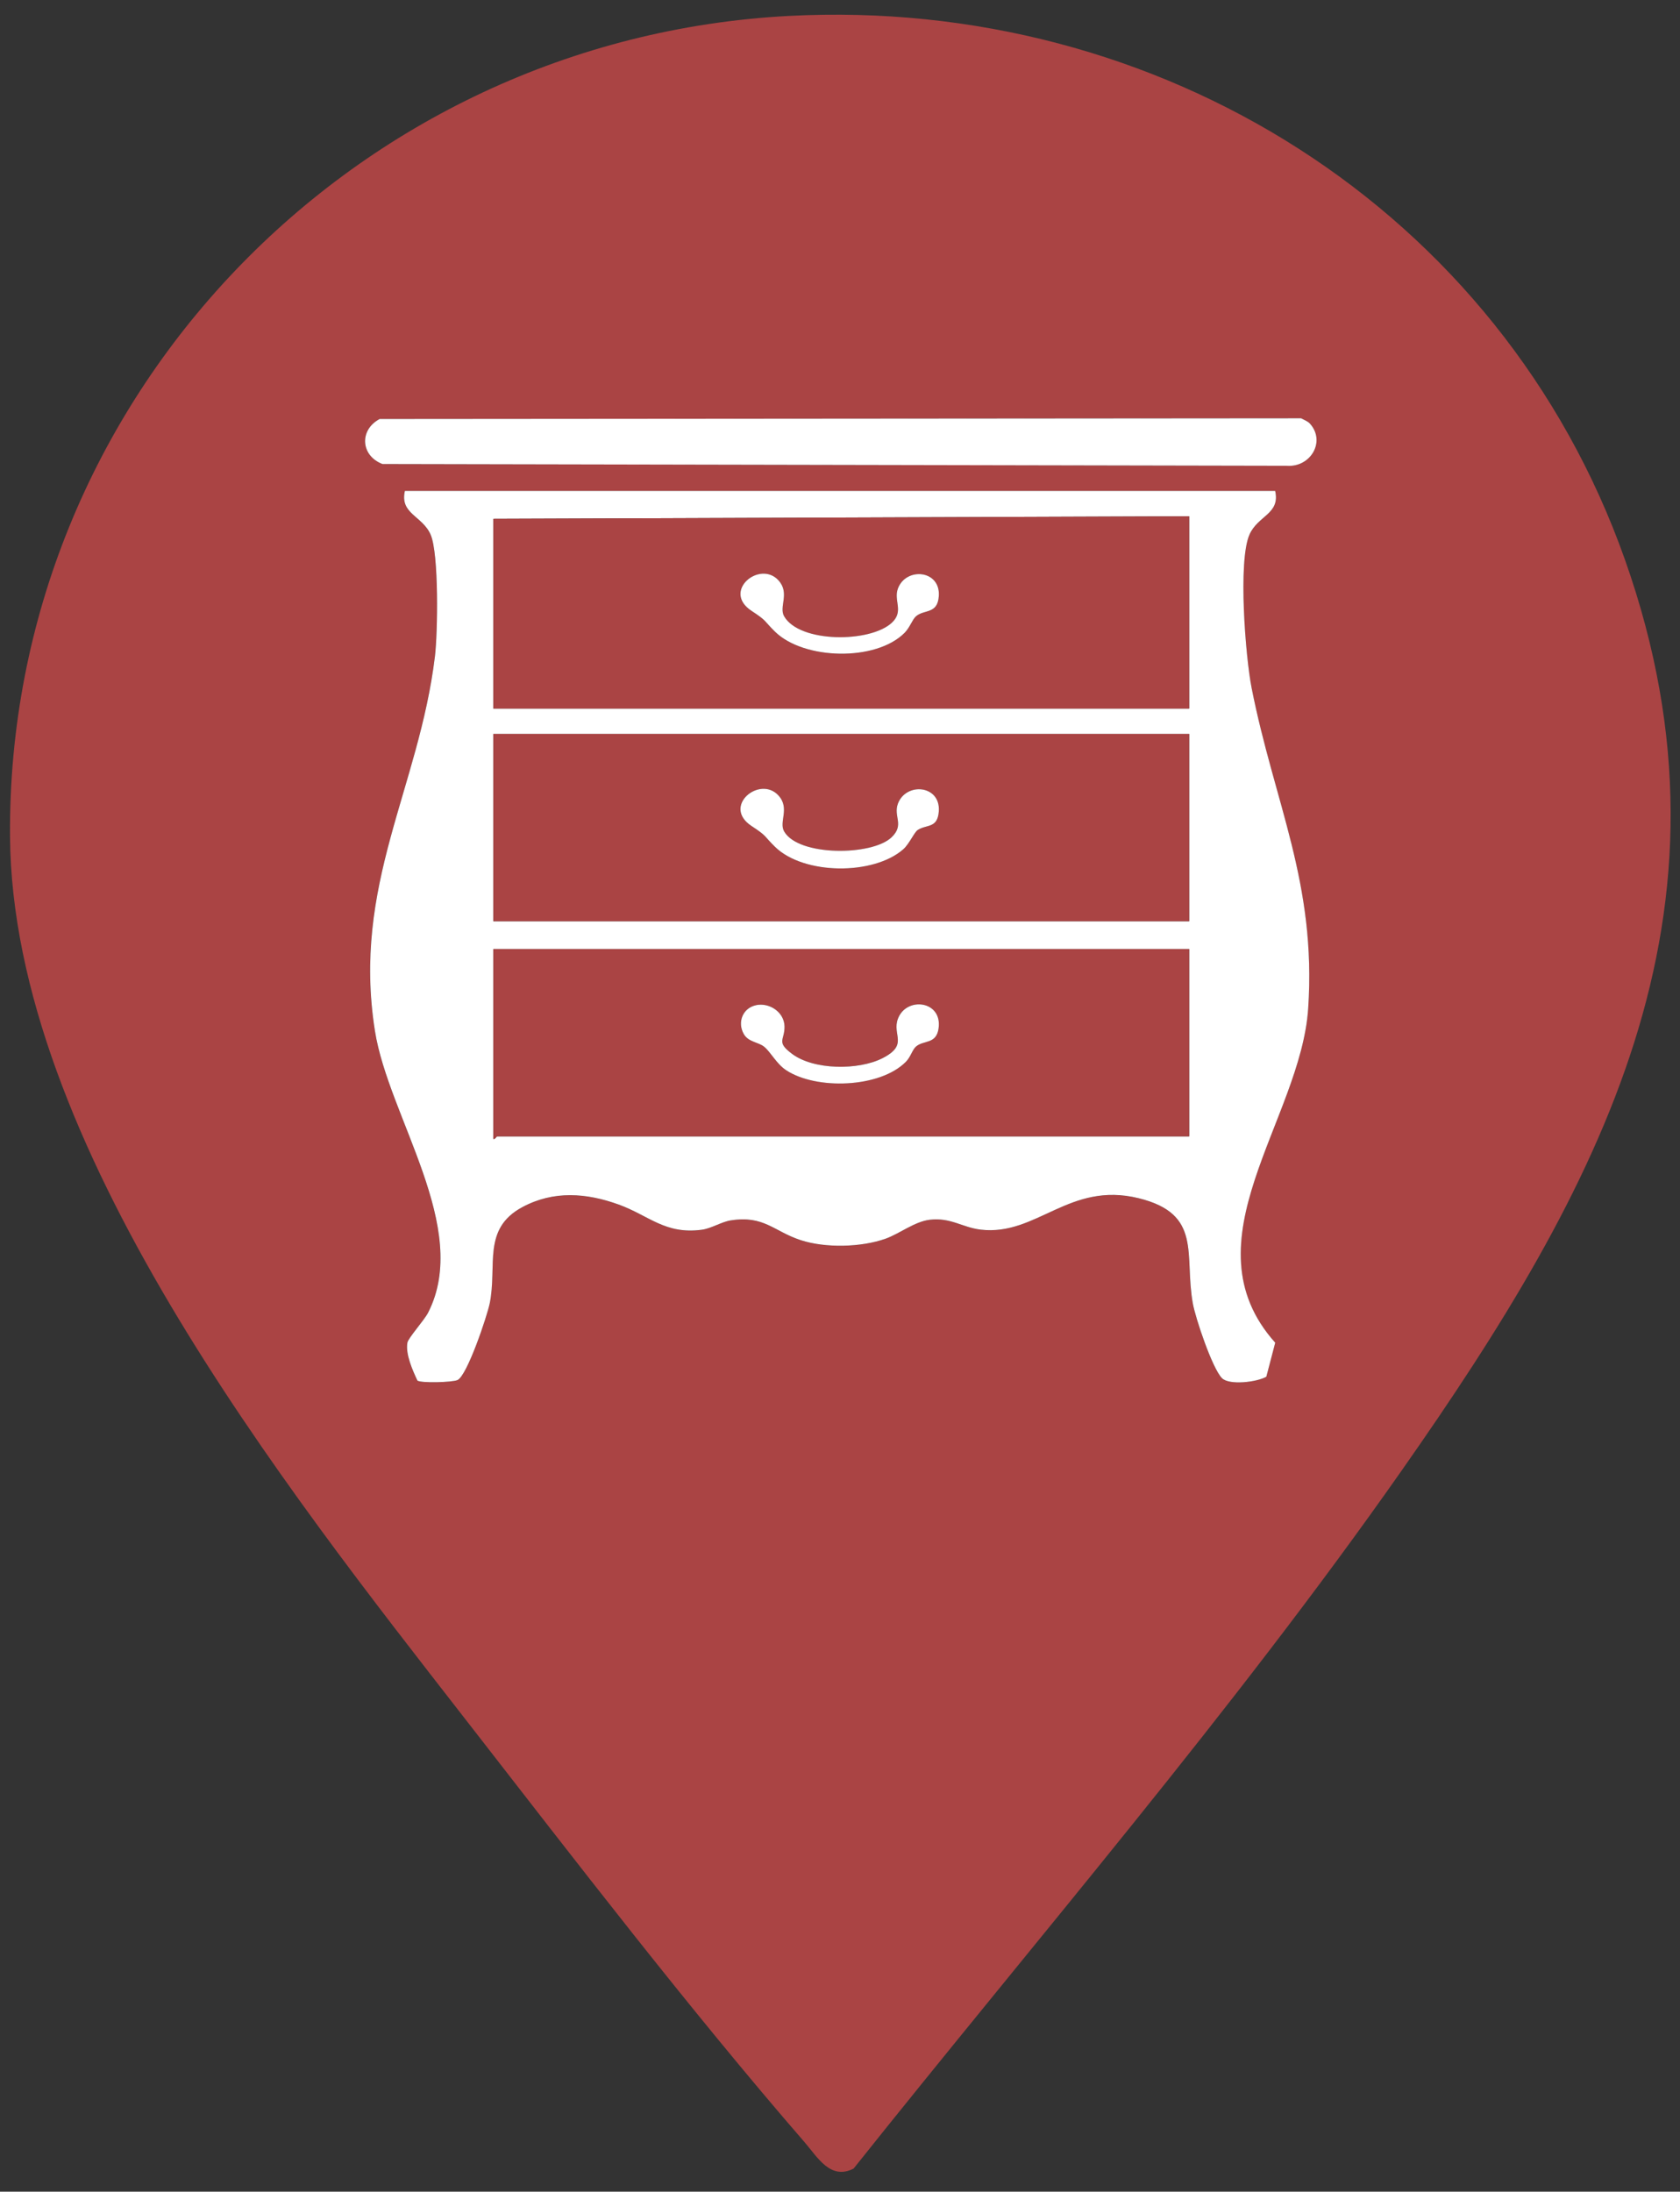 <svg id="Calque_1" data-name="Calque 1" xmlns="http://www.w3.org/2000/svg" viewBox="0 0 664 866">
  <rect x="0" y="0" width="664" height="866" fill="#333333" stroke="none"/>
  <path fill="#a44" d="M311.79,6.29c146.09-7.67,281.43,76.2,330.48,214.93,49.43,139.83-10.26,248.64-88.46,360.09-66.74,95.13-144.08,184.77-216.44,275.56-9.14,4.72-14.29-4.56-19.35-10.4-45.7-52.71-91.01-111.78-133.98-167.02C112.24,587.16,4.88,451.66,3.96,330.55,2.65,157.51,140.01,15.31,311.79,6.29ZM517.68,167.32c-.8-.87-2.35-1.47-3.43-2.05l-364.2.28c-8.12,4.3-7.54,14.5,1.11,17.79l357.38.7c9.4.75,15.63-9.62,9.14-16.73ZM504,194H160c-2.06,9.14,6.88,9.68,10.19,17.31s2.82,38.72,1.69,48.06c-6.32,52.24-32.83,90.35-23.72,147.97,5.4,34.17,38.11,77.85,21.03,111.34-1.55,3.05-7.84,9.98-8.19,11.86-.83,4.49,2.07,10.98,3.96,15,1.52,1.03,13.61.71,15.8-.2,3.81-1.58,11.76-25.37,12.77-30.3,3.04-14.89-3.13-29.46,12.94-38.07,12.33-6.6,25.28-5.61,38.05-.99,12.07,4.37,18.31,11.89,32.89,9.94,3.73-.5,7.74-3.11,11.32-3.68,13.24-2.1,17.05,4.31,27.72,7.8,9.73,3.18,23.87,2.86,33.52-.56,5.5-1.95,11.5-6.79,17.49-7.5,8.28-.98,12.9,3.07,20.14,3.91,22.23,2.58,34.95-19.18,62.42-12.42,25.35,6.23,17.95,22.27,21.41,41.59,1.05,5.83,7.68,25.61,11.5,29.5,2.84,2.9,13.79,1.6,17.55-.55l3.52-13.45c-35.88-40,10.06-87.97,13.02-132.01,3.33-49.7-13.37-81.13-22.36-126.72-2.43-12.33-5.42-50-.87-60.5,3.31-7.63,12.25-8.17,10.19-17.31Z"/>
  <path d="M504,194c2.06,9.14-6.88,9.68-10.19,17.31-4.55,10.5-1.56,48.17.87,60.5,8.99,45.6,25.69,77.03,22.36,126.72-2.96,44.04-48.89,92-13.02,132.01l-3.52,13.45c-3.76,2.16-14.71,3.45-17.55.55-3.82-3.89-10.45-23.67-11.5-29.5-3.47-19.32,3.93-35.36-21.41-41.59-27.48-6.75-40.2,15.01-62.42,12.42-7.24-.84-11.86-4.89-20.14-3.91-5.99.71-12,5.55-17.49,7.5-9.65,3.42-23.79,3.74-33.52.56-10.67-3.49-14.49-9.9-27.72-7.8-3.58.57-7.6,3.18-11.32,3.68-14.58,1.95-20.82-5.56-32.89-9.94-12.77-4.62-25.72-5.61-38.05.99-16.07,8.6-9.89,23.17-12.94,38.07-1.01,4.93-8.96,28.72-12.77,30.3-2.19.91-14.28,1.23-15.8.2-1.89-4.02-4.79-10.51-3.96-15,.34-1.87,6.63-8.81,8.19-11.86,17.08-33.49-15.62-77.17-21.03-111.34-9.11-57.62,17.39-95.73,23.72-147.97,1.13-9.34,1.59-40.5-1.69-48.06s-12.25-8.17-10.19-17.31h344ZM470,204l-275,1v75h275v-76ZM470,290H195v74h275v-74ZM470,375H195v75c.73.27,1.2-1,1.5-1h273.5v-74Z" style="fill: #fff;"/>
  <path d="M517.68,167.32c6.49,7.1.27,17.47-9.14,16.73l-357.38-.7c-8.65-3.29-9.23-13.49-1.11-17.79l364.2-.28c1.08.58,2.63,1.17,3.43,2.05Z" style="fill: #fff;"/>
  <path fill="#a44" d="M470,204v76H195v-75l275-1ZM307.68,229.32c-7.4-8.09-22.52,4.31-10.6,12.1,6.27,4.1,4.62,3.69,9.27,8.23,11.36,11.1,39.84,11.84,51.18.4,2.09-2.11,3.04-5.26,4.49-6.51,3.3-2.86,8.55-.71,9.03-8.04.67-10.3-12.87-11.48-16.14-3.03-1.87,4.84,2.47,9.01-2.4,13.57-8.54,8.01-36.46,8.07-42.58-2.48-2.2-3.79,2.38-9.15-2.26-14.23Z"/>
  <path fill="#a44" d="M470,375v74H196.5c-.3,0-.77,1.27-1.5,1v-75h275ZM298.72,397.19c-5.23,1.16-7.37,6.77-4.77,11.36,1.82,3.21,5.72,3.18,8,4.99,2.66,2.1,4.86,6.72,8.71,9.29,11.81,7.86,37.08,7.12,47.37-3.3,1.9-1.92,2.53-4.75,3.99-6.01,3.04-2.64,7.99-.82,8.92-7.1,1.64-11.06-12.64-12.76-16.03-3.97-2.51,6.5,4.44,10.34-6.24,15.72-9.39,4.73-26.98,4.69-35.61-1.75-6.49-4.84-2.85-5.36-3-10.92-.14-5.58-5.97-9.51-11.35-8.32Z"/>
  <path fill="#a44" d="M470,290v74H195v-74h275ZM307.68,314.32c-7.4-8.09-22.52,4.31-10.6,12.1,6.27,4.1,4.62,3.69,9.27,8.23,11.33,11.07,38.9,11.3,50.68.89,2.31-2.04,4.32-6.7,5.67-7.58,3.52-2.31,7.89-.49,8.35-7.47.67-10.3-12.87-11.48-16.14-3.03-1.99,5.15,2.71,8.37-2.56,13.4-7.71,7.34-36.68,7.58-42.42-2.31-2.2-3.79,2.38-9.16-2.26-14.23Z"/>
  <path d="M307.68,229.32c4.64,5.08.06,10.44,2.26,14.23,6.13,10.55,34.05,10.48,42.58,2.48,4.86-4.56.53-8.72,2.4-13.57,3.27-8.46,16.81-7.27,16.14,3.03-.48,7.33-5.73,5.18-9.03,8.04-1.45,1.26-2.4,4.4-4.49,6.51-11.34,11.44-39.82,10.7-51.18-.4-4.65-4.54-3-4.13-9.27-8.23-11.93-7.79,3.2-20.19,10.6-12.1Z" style="fill: #fff;"/>
  <path d="M298.72,397.19c5.38-1.19,11.21,2.74,11.35,8.32.14,5.56-3.5,6.08,3,10.92,8.63,6.44,26.22,6.48,35.61,1.75,10.68-5.38,3.73-9.23,6.24-15.72,3.39-8.79,17.67-7.09,16.03,3.97-.93,6.28-5.88,4.46-8.92,7.1-1.45,1.26-2.09,4.09-3.99,6.01-10.29,10.42-35.56,11.15-47.37,3.3-3.85-2.56-6.06-7.18-8.71-9.29-2.29-1.81-6.18-1.78-8-4.99-2.6-4.59-.46-10.2,4.77-11.36Z" style="fill: #fff;"/>
  <path d="M307.68,314.32c4.64,5.07.06,10.44,2.26,14.23,5.73,9.88,34.71,9.65,42.42,2.31,5.27-5.02.58-8.25,2.56-13.4,3.27-8.45,16.81-7.27,16.14,3.03-.46,6.98-4.83,5.16-8.35,7.47-1.35.88-3.36,5.54-5.67,7.58-11.78,10.4-39.35,10.17-50.68-.89-4.65-4.54-3-4.13-9.27-8.23-11.93-7.79,3.2-20.19,10.6-12.1Z" style="fill: #fff;"/>
</svg>